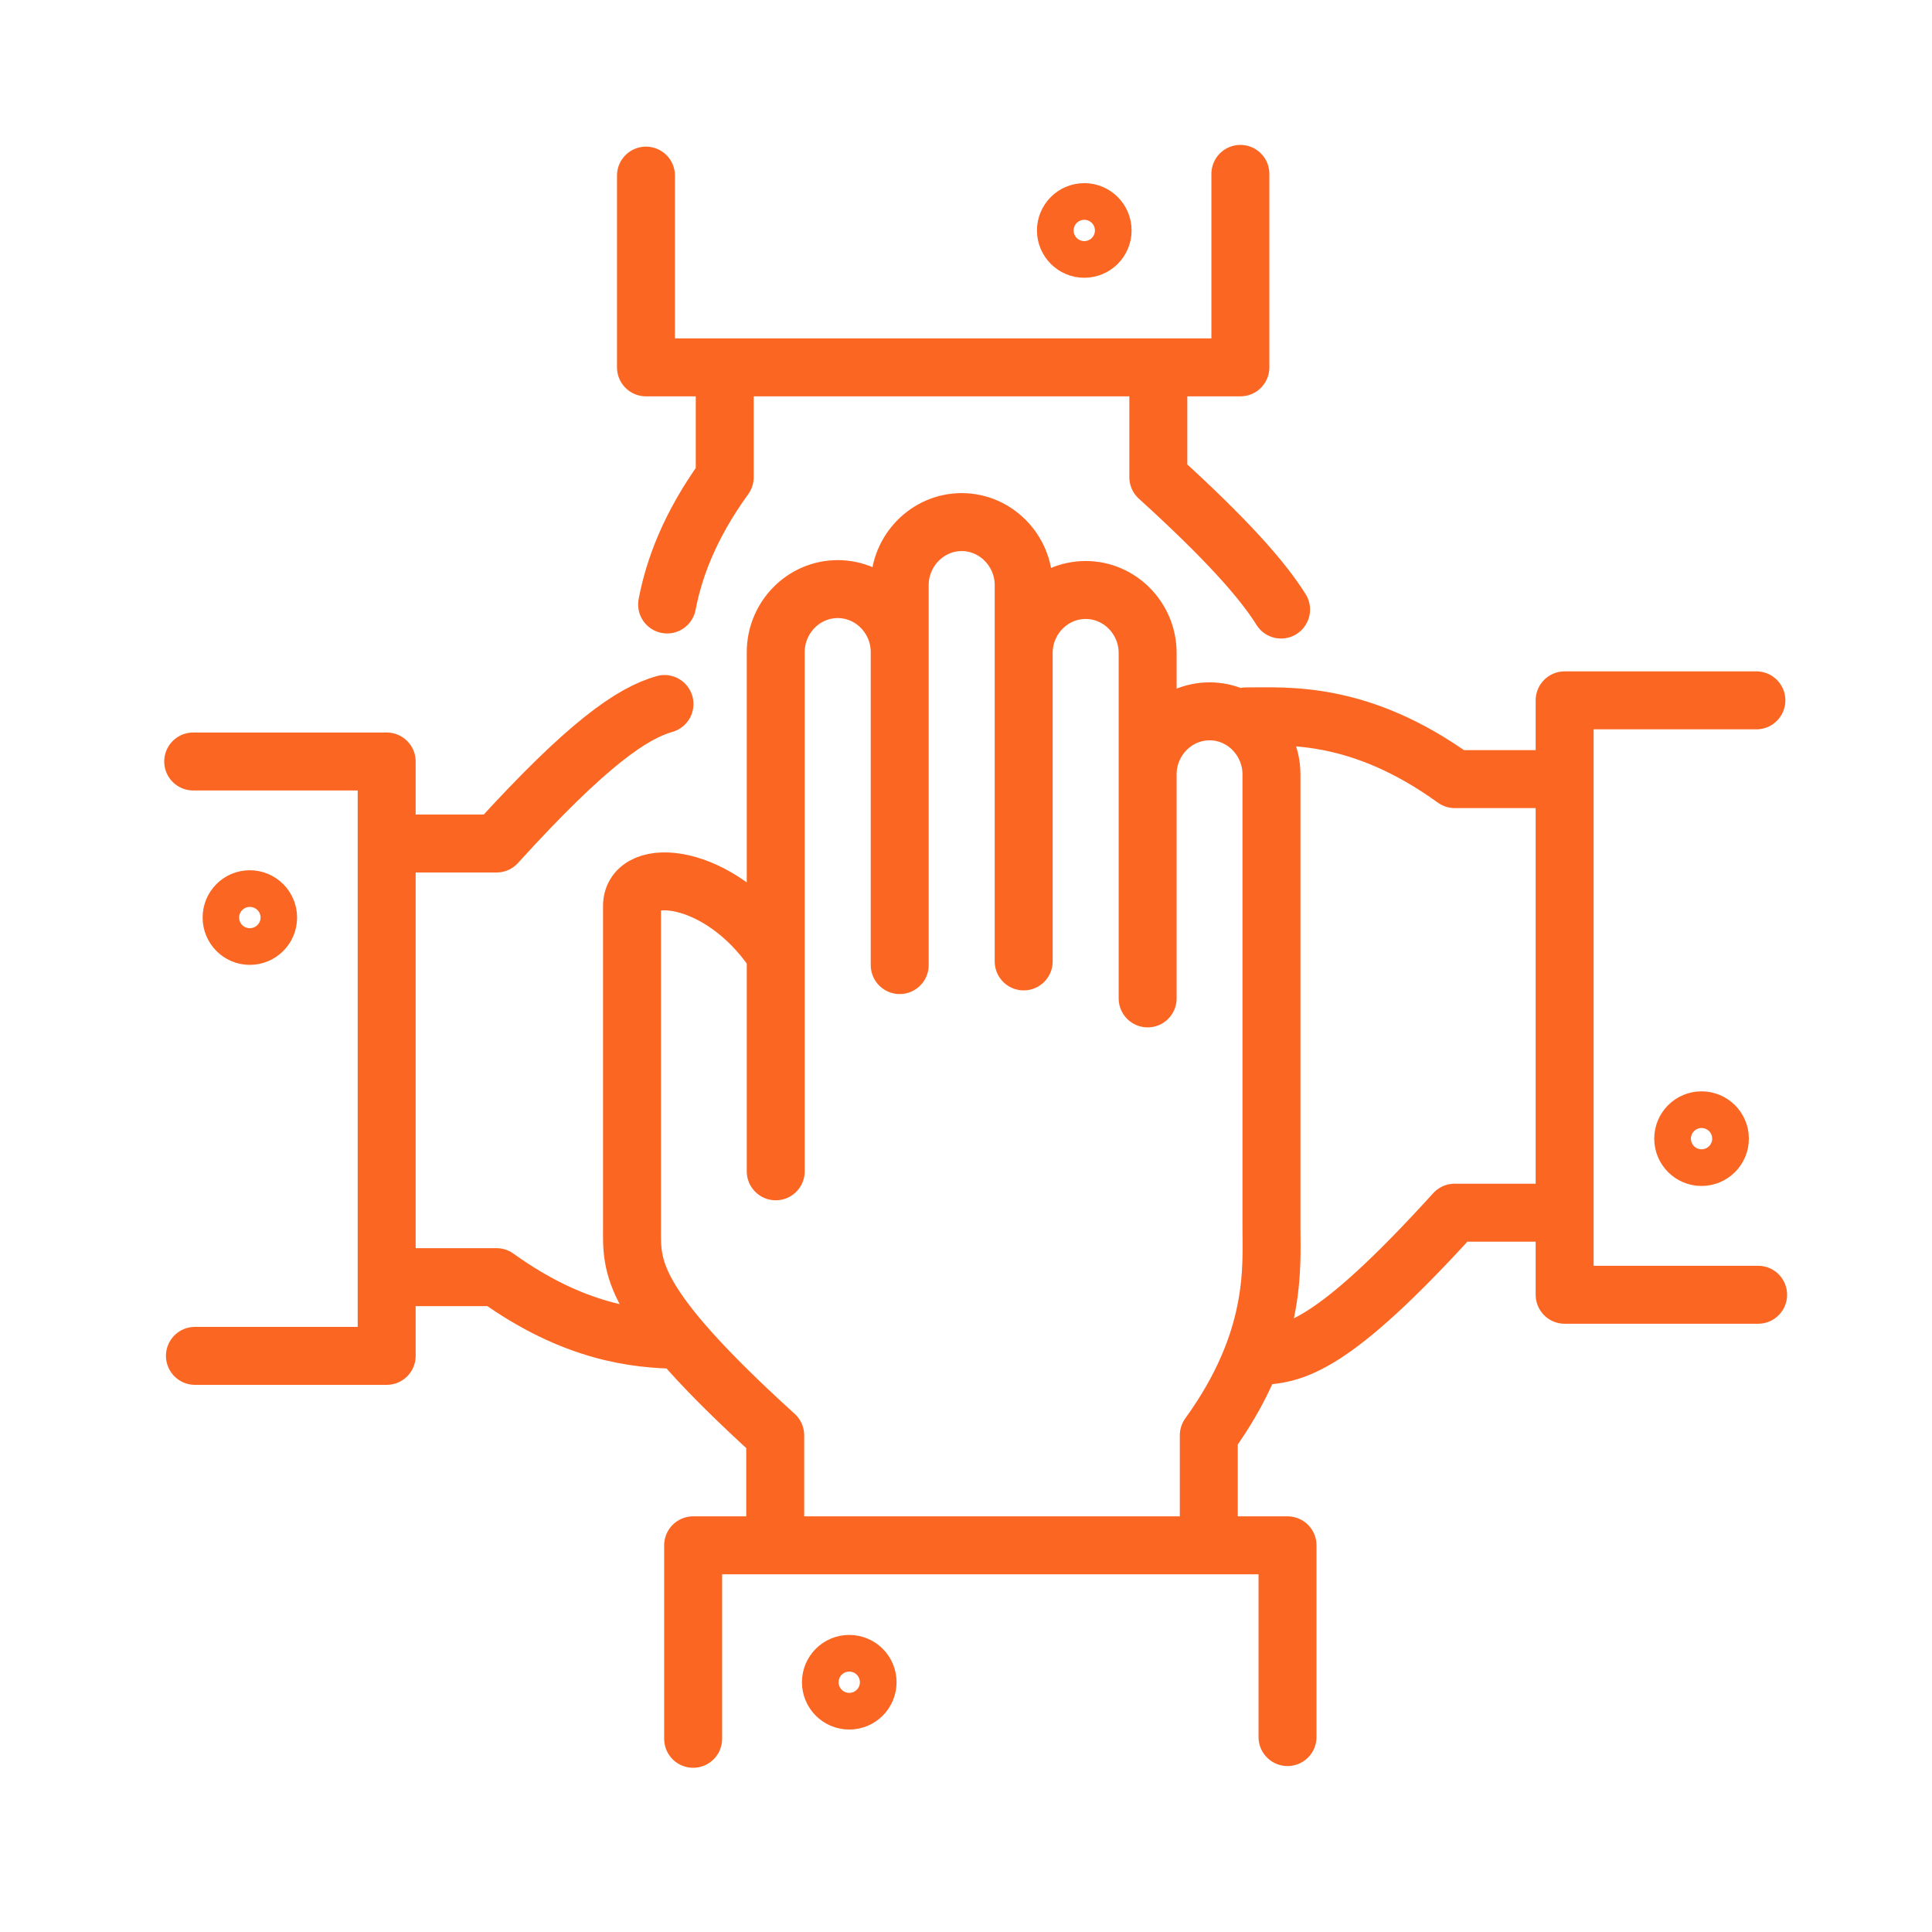 <?xml version="1.0" encoding="UTF-8"?> <svg xmlns="http://www.w3.org/2000/svg" width="48" height="48" viewBox="0 0 48 48" fill="none"><path d="M22.353 16.407V14.537C22.353 13.678 23.047 12.971 23.893 12.971C24.739 12.971 25.433 13.678 25.433 14.537V16.407M28.513 19.66V16.224C28.513 15.361 27.819 14.658 26.973 14.658C26.127 14.658 25.433 15.361 25.433 16.224V23.886M22.353 23.977V16.203C22.353 15.339 21.659 14.636 20.813 14.636C19.967 14.636 19.273 15.339 19.273 16.203V29.101M19.229 23.647C17.871 21.66 15.702 21.491 15.702 22.511V30.467C15.702 31.474 15.572 32.311 19.26 35.66V38.189M30.032 38.189V35.66C31.741 33.296 31.589 31.487 31.589 30.467V19.239C31.589 18.381 30.899 17.673 30.053 17.673C29.207 17.673 28.513 18.376 28.513 19.239V24.805M31.988 43.157V38.393H17.221V43.2M28.778 9.326V11.856C30.474 13.396 31.364 14.402 31.828 15.144M16.574 15.018C16.743 14.133 17.13 13.066 18.006 11.856V9.326M16.049 4.363V9.127H30.817V4.32M38.669 30.129H36.14C33.081 33.499 32.118 33.682 31.207 33.686M30.951 17.799C31.971 17.799 33.776 17.647 36.144 19.357H38.674M43.637 17.4H38.873V32.168H43.68M9.806 20.957H12.336C14.596 18.467 15.711 17.717 16.509 17.491M16.869 33.287C15.806 33.274 14.258 33.113 12.336 31.73H9.806M4.843 33.686H9.607V18.919H4.8M21.555 41.794C21.555 41.543 21.351 41.339 21.099 41.339C20.848 41.339 20.644 41.543 20.644 41.794C20.644 42.046 20.848 42.25 21.099 42.25C21.351 42.25 21.555 42.046 21.555 41.794ZM26.483 5.726C26.483 5.977 26.687 6.181 26.939 6.181C27.19 6.181 27.394 5.977 27.394 5.726C27.394 5.474 27.19 5.27 26.939 5.27C26.687 5.27 26.483 5.474 26.483 5.726ZM42.274 27.834C42.023 27.834 41.819 28.038 41.819 28.289C41.819 28.541 42.023 28.745 42.274 28.745C42.526 28.745 42.73 28.541 42.73 28.289C42.73 28.038 42.526 27.834 42.274 27.834ZM6.206 23.252C6.457 23.252 6.661 23.049 6.661 22.797C6.661 22.545 6.457 22.341 6.206 22.341C5.954 22.341 5.754 22.545 5.754 22.797C5.754 23.049 5.958 23.252 6.206 23.252Z" stroke="#FC6623" stroke-width="1.44" stroke-linecap="round" stroke-linejoin="round"></path></svg> 